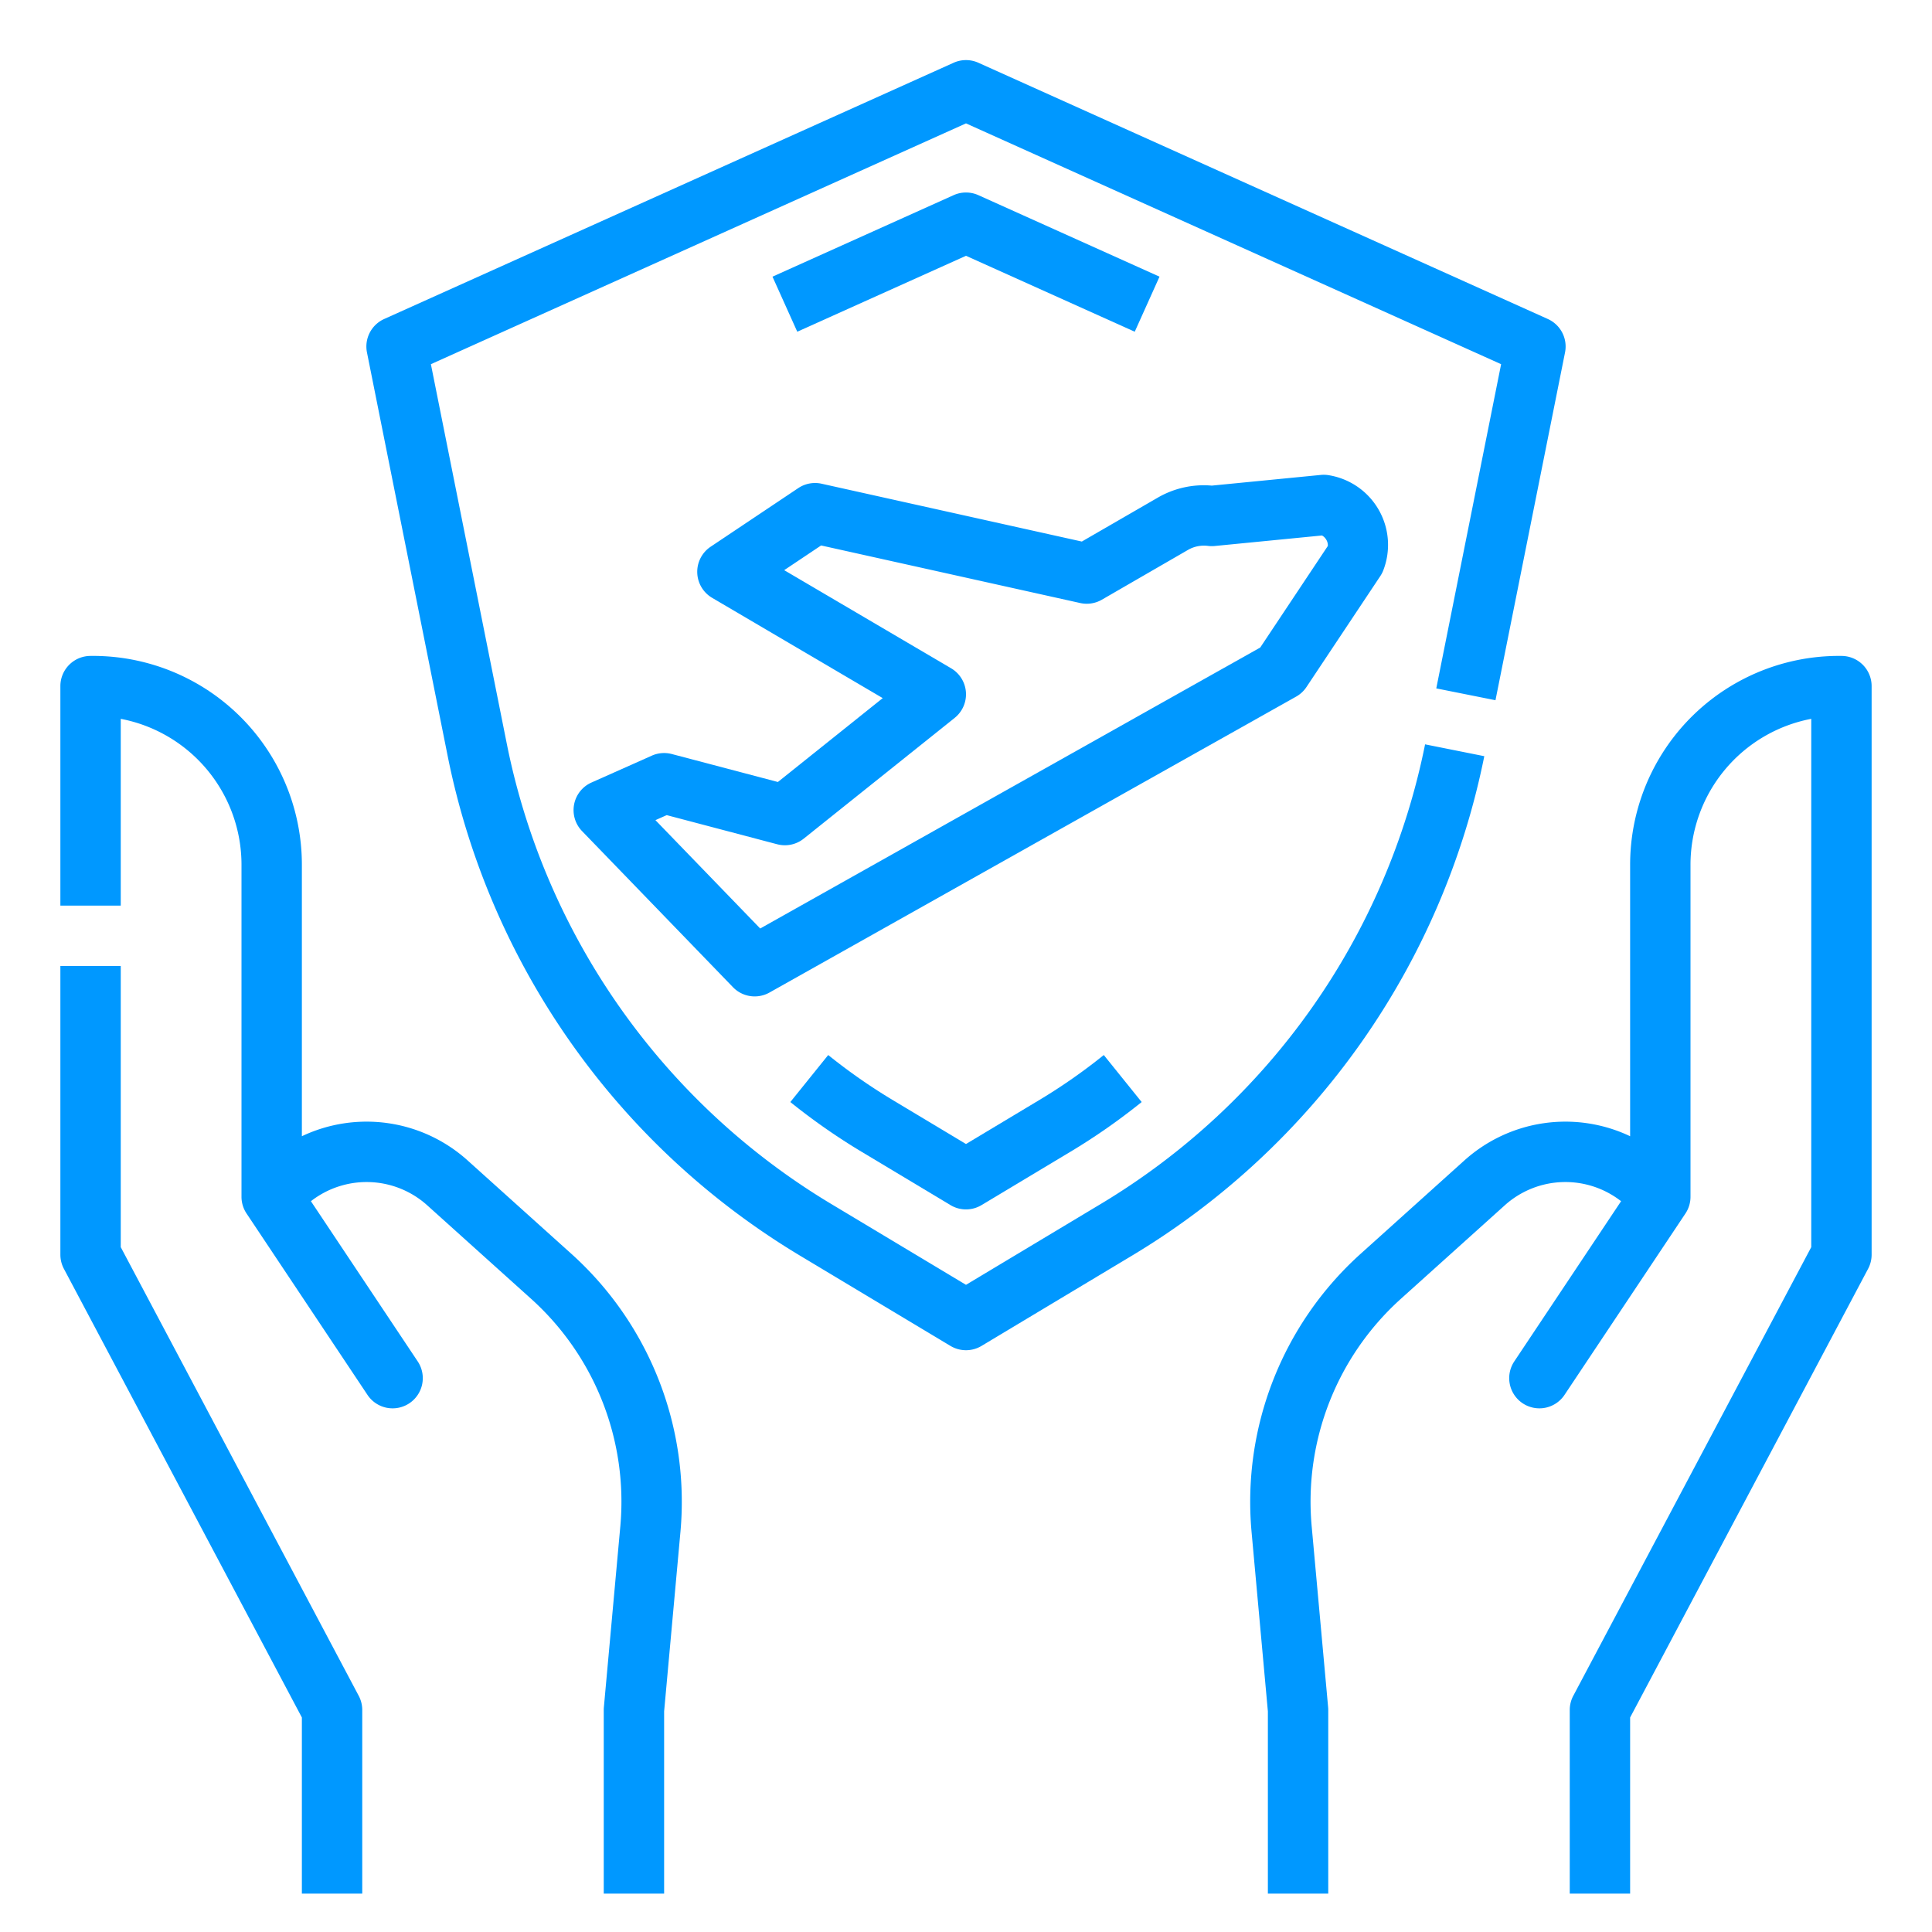 <svg xmlns="http://www.w3.org/2000/svg" version="1.1" xmlns:xlink="http://www.w3.org/1999/xlink" width="512" height="512" x="0" y="0" viewBox="0 0 512 512" style="enable-background:new 0 0 512 512" xml:space="preserve" class=""><g><path d="M32 330.504V256H16v76.494a8.001 8.001 0 0 0 .933 3.749L80 455.15v46.672h16V453.16a8.001 8.001 0 0 0-.933-3.749Z" fill="#0098ff" opacity="1" data-original="#000000" class=""></path><path d="m151.57 332.41-27.652-24.886A39.998 39.998 0 0 0 80 301.112v-71.947a55.342 55.342 0 0 0-56.111-55.337 8 8 0 0 0-7.889 8V240h16v-49.5a39.377 39.377 0 0 1 32 38.665v87.955a7.98 7.98 0 0 0 1.3 4.412l.004.008.006.007.006.01.005.007.008.012.003.005.012.017 32 48a8 8 0 1 0 13.312-8.875l-28.26-42.392a23.997 23.997 0 0 1 30.819 1.085l27.652 24.887a72.334 72.334 0 0 1 23.538 60.036l-4.372 48.098q-.033.36-.033.724v48.662h16v-48.3l4.34-47.735a88.407 88.407 0 0 0-28.77-73.377ZM488.111 173.828A55.342 55.342 0 0 0 432 229.165v71.947a40.005 40.005 0 0 0-43.918 6.412L360.43 332.41a88.407 88.407 0 0 0-28.77 73.377l4.34 47.735v48.3h16V453.16q0-.363-.033-.725l-4.372-48.097a72.334 72.334 0 0 1 23.538-60.036l27.652-24.887a23.999 23.999 0 0 1 30.82-1.085l-28.261 42.392a8 8 0 1 0 13.312 8.875l32-48 .012-.017.003-.005.008-.012.005-.007.006-.01.006-.008.005-.008A7.98 7.98 0 0 0 448 317.12v-87.955a39.378 39.378 0 0 1 32-38.665v140.004l-63.067 118.908a8.001 8.001 0 0 0-.933 3.749v48.662h16V455.15l63.067-118.908a8.001 8.001 0 0 0 .933-3.749V181.827a8 8 0 0 0-7.889-7.999ZM393.352 200.397l-15.69-3.138A184.37 184.37 0 0 1 291.9 318.952L256 340.493l-35.902-21.54a184.37 184.37 0 0 1-85.76-121.694L114.19 96.513 256 32.698l141.811 63.815-17.184 85.918 15.69 3.138L414.75 93.4a8 8 0 0 0-4.562-8.864L259.283 16.63a7.999 7.999 0 0 0-6.566 0L101.812 84.537a8 8 0 0 0-4.562 8.864l21.398 106.996a200.403 200.403 0 0 0 93.218 132.275l40.018 24.01a8 8 0 0 0 8.232 0l40.017-24.01a200.402 200.402 0 0 0 93.219-132.275Z" fill="#0098ff" opacity="1" data-original="#000000" class=""></path><path d="m300.717 87.911 6.566-14.591-48-21.6a8 8 0 0 0-6.566 0l-48 21.6 6.566 14.59L256 67.789ZM256 303.175l-19.438-11.662a151.891 151.891 0 0 1-17.077-11.92l-10.038 12.46a167.804 167.804 0 0 0 18.884 13.18l23.553 14.131a8 8 0 0 0 8.232 0l23.554-14.132a167.86 167.86 0 0 0 18.883-13.18l-10.038-12.459a151.864 151.864 0 0 1-17.077 11.919ZM346.228 182.07l19.568-29.403a7.98 7.98 0 0 0 .694-1.282 18.7 18.7 0 0 0-14.726-25.506 7.9 7.9 0 0 0-1.728-.018l-28.895 2.832a24.319 24.319 0 0 0-14.249 3.146l-20.198 11.676-68.959-15.325a8.005 8.005 0 0 0-6.183 1.16l-23.224 15.536a8 8 0 0 0 .394 13.546l45.21 26.577-27.785 22.228-28.107-7.41a8.002 8.002 0 0 0-5.295.427l-16 7.128a8 8 0 0 0-2.496 12.869l40 41.37a8.001 8.001 0 0 0 9.67 1.413l139.568-78.422a7.994 7.994 0 0 0 2.741-2.543Zm-144.767 63.992-27.765-28.716 2.987-1.33 29.277 7.72a7.991 7.991 0 0 0 7.038-1.489l40-32a8 8 0 0 0-.944-13.143l-44.236-26.005 9.786-6.547 68.66 15.258a8 8 0 0 0 5.74-.883l22.89-13.232a8.466 8.466 0 0 1 5.294-1.018 8.022 8.022 0 0 0 1.728.018l28.424-2.787a2.872 2.872 0 0 1 1.144 1.137 2.803 2.803 0 0 1 .405 1.641l-17.916 26.919Z" fill="#0098ff" opacity="1" data-original="#000000" class=""></path></g></svg>